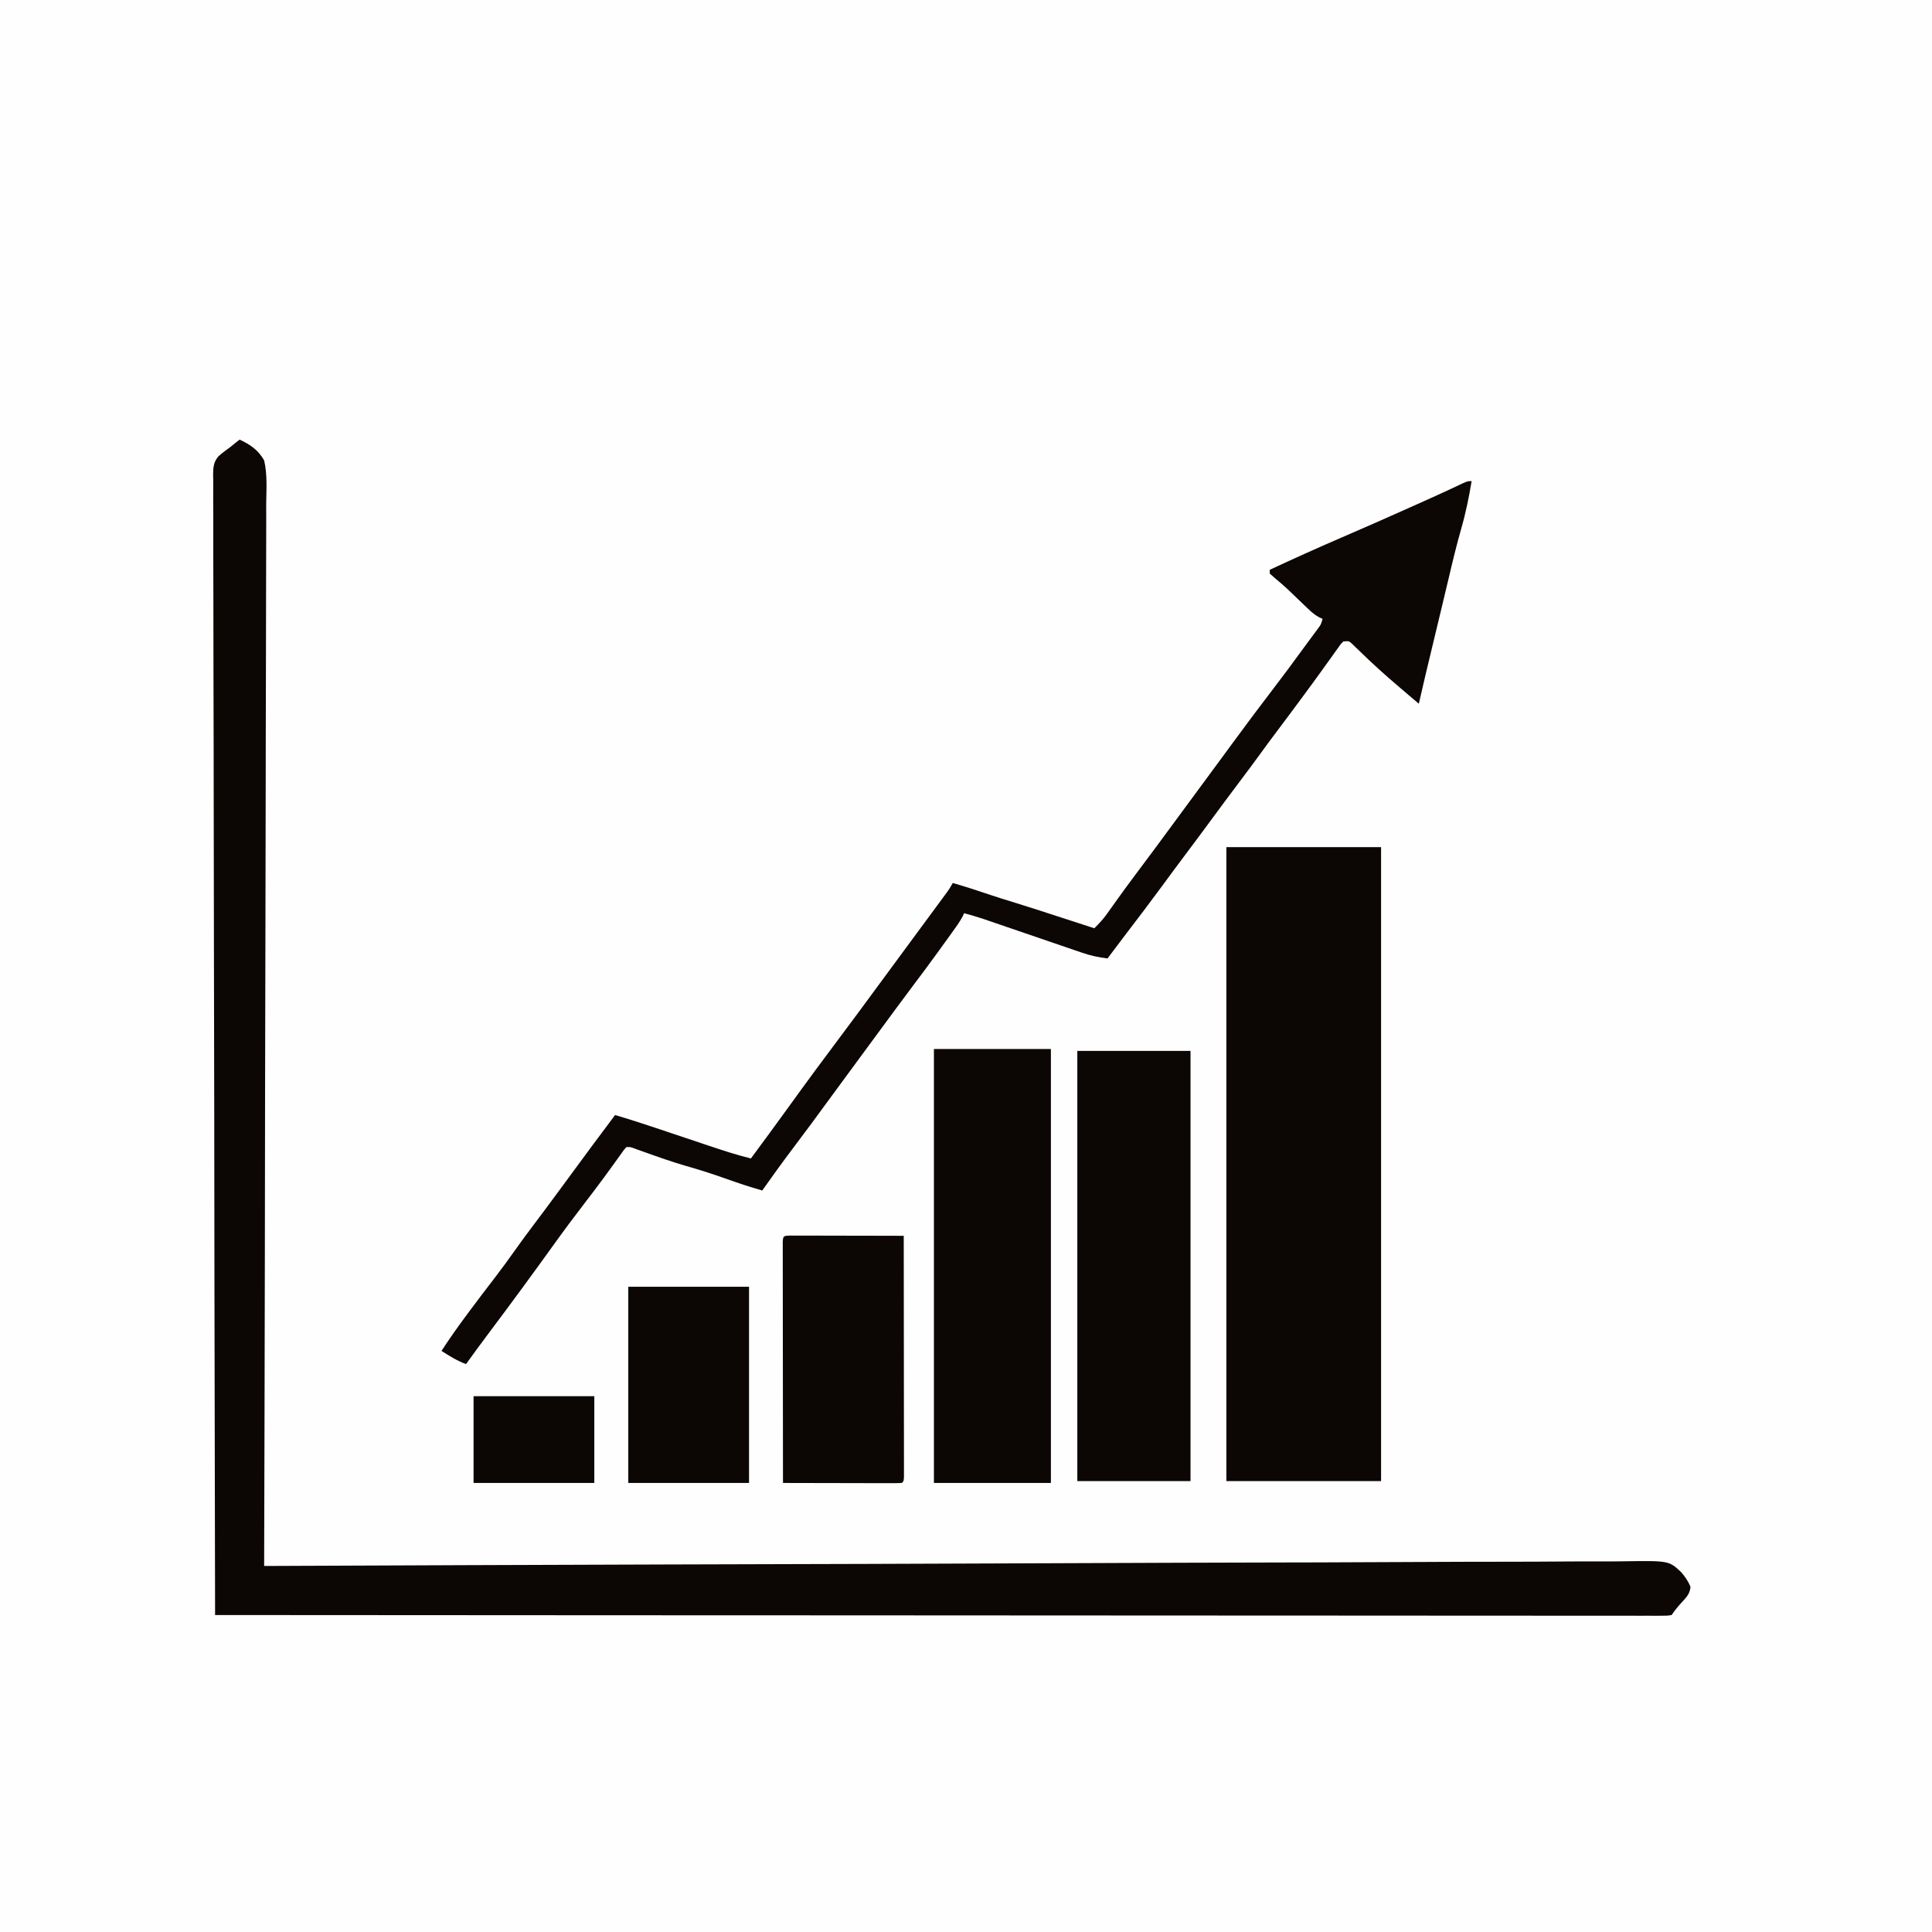 <svg version="1.1" xmlns="http://www.w3.org/2000/svg" width="1024" height="1024">
<rect width="100%" height="100%" fill="#808080" stroke="none"/>
<path d="M0 0 C337.92 0 675.84 0 1024 0 C1024 337.92 1024 675.84 1024 1024 C686.08 1024 348.16 1024 0 1024 C0 686.08 0 348.16 0 0 Z " fill="#FEFEFE" transform="translate(0,0)"/>
<path d="M0 0 C5.688 2.672 9.802 5.448 13 11 C14.773 18.561 14.175 26.622 14.082 34.329 C14.086 36.754 14.094 39.179 14.106 41.604 C14.122 46.875 14.11 52.144 14.073 57.415 C14.018 65.252 14.016 73.088 14.024 80.925 C14.036 94.109 14.006 107.293 13.952 120.476 C13.898 133.528 13.864 146.58 13.854 159.633 C13.853 160.444 13.853 161.256 13.852 162.092 C13.849 166.215 13.846 170.338 13.844 174.461 C13.825 203.656 13.764 232.85 13.679 262.045 C13.596 290.406 13.533 318.767 13.494 347.128 C13.493 348.003 13.492 348.877 13.491 349.778 C13.479 358.558 13.467 367.339 13.456 376.119 C13.433 394.006 13.408 411.892 13.381 429.779 C13.38 430.601 13.379 431.424 13.377 432.271 C13.295 487.181 13.152 542.09 13 597 C13.645 596.997 14.29 596.995 14.955 596.992 C85.174 596.694 155.393 596.411 225.612 596.206 C226.661 596.203 227.71 596.2 228.79 596.197 C251.581 596.13 274.373 596.066 297.164 596.005 C308.341 595.975 319.517 595.944 330.694 595.914 C331.806 595.911 332.919 595.907 334.064 595.904 C370.122 595.805 406.178 595.666 442.235 595.507 C479.285 595.344 516.335 595.22 553.385 595.146 C558.617 595.136 563.849 595.125 569.081 595.114 C570.11 595.111 571.14 595.109 572.201 595.107 C588.784 595.071 605.366 594.993 621.948 594.899 C638.615 594.806 655.281 594.757 671.948 594.752 C681.853 594.748 691.757 594.71 701.662 594.624 C708.278 594.57 714.894 594.56 721.51 594.585 C725.281 594.598 729.049 594.592 732.82 594.533 C757.517 594.166 757.517 594.166 763.977 600.196 C766.137 602.665 767.71 604.981 769 608 C768.713 611.636 767.002 613.43 764.562 616.062 C762.471 618.338 760.723 620.415 759 623 C756.72 623.374 756.72 623.374 753.802 623.373 C752.69 623.379 751.579 623.386 750.435 623.393 C749.201 623.385 747.968 623.377 746.697 623.369 C744.739 623.374 744.739 623.374 742.741 623.38 C739.088 623.389 735.435 623.379 731.782 623.367 C727.819 623.357 723.856 623.364 719.893 623.369 C712.938 623.375 705.983 623.37 699.028 623.358 C688.686 623.34 678.344 623.339 668.001 623.341 C650.607 623.345 633.212 623.335 615.817 623.317 C598.587 623.299 581.356 623.288 564.126 623.285 C563.056 623.284 561.985 623.284 560.883 623.284 C555.449 623.283 550.014 623.282 544.58 623.281 C506.058 623.275 467.537 623.255 429.015 623.226 C391.585 623.199 354.154 623.178 316.724 623.165 C315.571 623.164 314.418 623.164 313.23 623.164 C301.65 623.16 290.07 623.156 278.49 623.152 C254.898 623.144 231.307 623.136 207.716 623.127 C206.631 623.127 205.546 623.126 204.428 623.126 C131.952 623.098 59.476 623.051 -13 623 C-13.137 564.753 -13.264 506.505 -13.339 448.258 C-13.34 447.396 -13.341 446.534 -13.342 445.646 C-13.366 426.918 -13.388 408.19 -13.409 389.462 C-13.419 380.278 -13.429 371.094 -13.439 361.91 C-13.44 360.996 -13.442 360.082 -13.443 359.14 C-13.477 329.506 -13.537 299.872 -13.61 270.238 C-13.686 239.79 -13.735 209.343 -13.751 178.895 C-13.754 174.596 -13.756 170.298 -13.759 166 C-13.76 165.154 -13.76 164.307 -13.761 163.436 C-13.77 149.806 -13.807 136.176 -13.855 122.546 C-13.902 108.85 -13.92 95.154 -13.908 81.459 C-13.902 73.317 -13.918 65.176 -13.966 57.034 C-14 50.961 -13.992 44.889 -13.967 38.816 C-13.964 36.354 -13.974 33.892 -13.999 31.431 C-14.031 28.092 -14.014 24.757 -13.984 21.419 C-14.005 20.456 -14.026 19.492 -14.048 18.5 C-13.968 14.538 -13.833 12.01 -11.259 8.889 C-9.247 7.108 -7.201 5.538 -5 4 C-4.01 3.196 -3.02 2.391 -2 1.562 C-1.34 1.047 -0.68 0.531 0 0 Z " fill="#0C0605" transform="translate(127,233)"/>
<path d="M0 0 C27.06 0 54.12 0 82 0 C82 110.88 82 221.76 82 336 C54.94 336 27.88 336 0 336 C0 225.12 0 114.24 0 0 Z " fill="#0C0605" transform="translate(650,449)"/>
<path d="M0 0 C-1.4 8.352 -3.036 16.544 -5.375 24.688 C-7.987 33.78 -10.181 42.944 -12.332 52.155 C-13.514 57.191 -14.727 62.22 -15.938 67.25 C-16.443 69.354 -16.948 71.458 -17.453 73.562 C-18.504 77.938 -19.556 82.313 -20.609 86.688 C-24.374 102.328 -24.374 102.328 -28 118 C-28.431 117.63 -28.861 117.26 -29.305 116.879 C-32.255 114.346 -35.209 111.819 -38.184 109.316 C-45.623 103.031 -52.794 96.537 -59.758 89.725 C-60.398 89.109 -61.039 88.494 -61.699 87.859 C-62.265 87.307 -62.83 86.755 -63.413 86.187 C-65.07 84.701 -65.07 84.701 -68 85 C-69.501 86.47 -69.501 86.47 -70.863 88.488 C-71.413 89.248 -71.963 90.007 -72.53 90.79 C-73.118 91.622 -73.706 92.455 -74.312 93.312 C-75.577 95.065 -76.841 96.818 -78.105 98.57 C-79.075 99.924 -79.075 99.924 -80.064 101.306 C-83.049 105.459 -86.086 109.573 -89.125 113.688 C-89.702 114.472 -90.28 115.256 -90.875 116.064 C-95.179 121.906 -99.527 127.715 -103.89 133.513 C-106.563 137.07 -109.208 140.643 -111.812 144.25 C-115.522 149.38 -119.321 154.44 -123.125 159.5 C-128.181 166.225 -133.206 172.97 -138.188 179.75 C-142.912 186.179 -147.672 192.579 -152.47 198.953 C-156.267 204.004 -160.012 209.092 -163.75 214.188 C-170.198 222.97 -176.785 231.641 -183.406 240.293 C-186.631 244.508 -189.825 248.747 -193 253 C-197.687 252.434 -201.912 251.52 -206.375 249.99 C-207.593 249.577 -208.811 249.163 -210.066 248.736 C-211.378 248.284 -212.689 247.831 -214 247.379 C-215.363 246.914 -216.726 246.449 -218.09 245.985 C-221.666 244.766 -225.24 243.541 -228.813 242.313 C-234.531 240.35 -240.252 238.399 -245.973 236.447 C-247.961 235.767 -249.947 235.085 -251.934 234.403 C-253.152 233.986 -254.37 233.569 -255.625 233.139 C-256.69 232.773 -257.755 232.408 -258.852 232.031 C-262.215 230.93 -265.592 229.952 -269 229 C-269.352 229.787 -269.352 229.787 -269.711 230.59 C-271.415 233.776 -273.508 236.644 -275.625 239.562 C-276.074 240.185 -276.523 240.808 -276.985 241.45 C-278.321 243.302 -279.66 245.151 -281 247 C-281.665 247.924 -282.33 248.849 -283.016 249.801 C-287.326 255.768 -291.736 261.658 -296.16 267.541 C-301.895 275.175 -307.549 282.867 -313.205 290.559 C-315.603 293.819 -318.005 297.077 -320.407 300.335 C-325.113 306.717 -329.813 313.104 -334.5 319.5 C-351.716 342.989 -351.716 342.989 -360.25 354.312 C-365.629 361.451 -370.844 368.699 -376 376 C-382.604 374.082 -389.093 371.953 -395.562 369.625 C-402.429 367.185 -409.309 364.974 -416.321 362.996 C-423.823 360.839 -431.161 358.214 -438.511 355.59 C-439.455 355.255 -440.399 354.92 -441.371 354.574 C-442.216 354.271 -443.061 353.968 -443.931 353.655 C-445.956 352.899 -445.956 352.899 -448 353 C-449.349 354.462 -449.349 354.462 -450.695 356.418 C-451.238 357.168 -451.782 357.917 -452.341 358.689 C-452.93 359.514 -453.519 360.338 -454.125 361.188 C-455.389 362.932 -456.655 364.676 -457.922 366.418 C-458.586 367.332 -459.251 368.247 -459.936 369.189 C-463.352 373.841 -466.864 378.419 -470.375 383 C-475.678 389.935 -480.918 396.901 -486 404 C-497.465 419.938 -509.052 435.781 -520.857 451.469 C-524.965 456.936 -529.003 462.451 -533 468 C-537.76 466.216 -541.749 463.738 -546 461 C-541.984 454.866 -537.803 448.889 -533.438 443 C-532.833 442.182 -532.229 441.364 -531.606 440.521 C-527.011 434.317 -522.327 428.184 -517.617 422.067 C-513.878 417.193 -510.272 412.243 -506.729 407.226 C-503.641 402.866 -500.466 398.579 -497.25 394.312 C-492.841 388.462 -488.467 382.588 -484.125 376.688 C-483.544 375.898 -482.962 375.108 -482.364 374.294 C-480.575 371.863 -478.788 369.432 -477 367 C-469.376 356.634 -461.75 346.272 -454 336 C-446.905 338.08 -439.882 340.332 -432.875 342.688 C-431.847 343.031 -430.82 343.375 -429.761 343.729 C-425.411 345.185 -421.062 346.644 -416.713 348.103 C-413.517 349.174 -410.321 350.243 -407.125 351.312 C-405.675 351.8 -405.675 351.8 -404.195 352.298 C-396.864 354.75 -389.516 357.174 -382 359 C-375.121 349.7 -368.258 340.389 -361.5 331 C-352.316 318.248 -342.981 305.61 -333.534 293.052 C-327.897 285.548 -322.341 277.985 -316.782 270.423 C-313.858 266.447 -310.929 262.474 -308 258.5 C-306.837 256.922 -305.674 255.344 -304.512 253.766 C-302.14 250.547 -299.767 247.328 -297.395 244.109 C-294.483 240.161 -291.574 236.211 -288.665 232.26 C-287.015 230.02 -285.363 227.782 -283.711 225.543 C-282.703 224.175 -281.695 222.806 -280.688 221.438 C-280.225 220.812 -279.763 220.186 -279.286 219.542 C-276.952 216.391 -276.952 216.391 -275 213 C-268.003 215.025 -261.097 217.281 -254.199 219.621 C-250.891 220.725 -247.563 221.752 -244.227 222.77 C-235.345 225.488 -226.519 228.376 -217.688 231.25 C-215.964 231.81 -214.241 232.37 -212.518 232.93 C-208.345 234.285 -204.172 235.642 -200 237 C-197.465 234.548 -195.226 232.112 -193.188 229.234 C-192.676 228.518 -192.164 227.801 -191.637 227.063 C-191.097 226.3 -190.557 225.536 -190 224.75 C-185.751 218.805 -181.465 212.896 -177.062 207.062 C-170.906 198.896 -164.84 190.663 -158.782 182.423 C-155.858 178.447 -152.929 174.474 -150 170.5 C-148.833 168.917 -147.667 167.333 -146.5 165.75 C-144.167 162.583 -141.833 159.417 -139.5 156.25 C-138.923 155.466 -138.345 154.683 -137.75 153.875 C-136.582 152.29 -135.414 150.705 -134.246 149.121 C-131.349 145.191 -128.455 141.259 -125.57 137.32 C-118.733 127.997 -111.792 118.761 -104.768 109.577 C-99.487 102.663 -94.305 95.684 -89.196 88.642 C-88.001 87.002 -86.795 85.371 -85.586 83.742 C-84.492 82.261 -84.492 82.261 -83.375 80.75 C-82.743 79.899 -82.112 79.048 -81.461 78.172 C-79.844 75.977 -79.844 75.977 -79 73 C-79.87 72.613 -79.87 72.613 -80.759 72.218 C-83.187 70.899 -84.873 69.428 -86.863 67.516 C-87.586 66.827 -88.308 66.139 -89.053 65.43 C-90.171 64.351 -90.171 64.351 -91.312 63.25 C-92.786 61.837 -94.262 60.426 -95.738 59.016 C-96.449 58.336 -97.16 57.656 -97.893 56.955 C-99.892 55.101 -101.944 53.348 -104.043 51.609 C-105.019 50.748 -105.995 49.887 -107 49 C-107 48.34 -107 47.68 -107 47 C-94.364 41.121 -81.677 35.384 -68.875 29.875 C-56.852 24.701 -44.884 19.411 -32.938 14.062 C-32.135 13.704 -31.333 13.345 -30.506 12.975 C-28.179 11.934 -25.853 10.891 -23.527 9.848 C-22.428 9.355 -22.428 9.355 -21.307 8.852 C-15.645 6.306 -10.019 3.688 -4.408 1.029 C-2 0 -2 0 0 0 Z " fill="#0C0605" transform="translate(780,255)"/>
<path d="M0 0 C20.46 0 40.92 0 62 0 C62 75.9 62 151.8 62 230 C41.54 230 21.08 230 0 230 C0 154.1 0 78.2 0 0 Z " fill="#0C0605" transform="translate(495,556)"/>
<path d="M0 0 C19.8 0 39.6 0 60 0 C60 75.24 60 150.48 60 228 C40.2 228 20.4 228 0 228 C0 152.76 0 77.52 0 0 Z " fill="#0C0605" transform="translate(571,557)"/>
<path d="M0 0 C1.117 0.002 2.234 0.004 3.385 0.007 C4.646 0.007 5.907 0.007 7.207 0.007 C8.593 0.012 9.98 0.017 11.367 0.023 C12.778 0.024 14.189 0.026 15.6 0.027 C19.32 0.031 23.041 0.041 26.761 0.052 C30.555 0.062 34.349 0.066 38.142 0.071 C45.591 0.082 53.039 0.099 60.488 0.12 C60.511 17.053 60.529 33.985 60.54 50.918 C60.545 58.78 60.552 66.641 60.563 74.503 C60.573 81.353 60.58 88.202 60.582 95.052 C60.583 98.681 60.587 102.31 60.594 105.939 C60.602 109.984 60.602 114.028 60.602 118.073 C60.605 119.285 60.609 120.497 60.612 121.746 C60.611 122.841 60.61 123.936 60.608 125.065 C60.609 126.022 60.61 126.98 60.611 127.967 C60.488 130.12 60.488 130.12 59.488 131.12 C57.524 131.214 55.557 131.238 53.591 131.234 C52.33 131.234 51.069 131.234 49.769 131.234 C48.383 131.228 46.996 131.223 45.609 131.218 C44.198 131.216 42.787 131.215 41.376 131.214 C37.656 131.21 33.935 131.2 30.215 131.189 C26.421 131.179 22.627 131.174 18.834 131.169 C11.385 131.158 3.937 131.141 -3.512 131.12 C-3.535 114.188 -3.553 97.255 -3.564 80.322 C-3.569 72.461 -3.576 64.599 -3.587 56.738 C-3.597 49.888 -3.604 43.038 -3.606 36.189 C-3.607 32.56 -3.61 28.931 -3.618 25.301 C-3.626 21.257 -3.626 17.212 -3.626 13.167 C-3.629 11.955 -3.633 10.743 -3.636 9.495 C-3.635 8.399 -3.634 7.304 -3.632 6.176 C-3.633 5.218 -3.634 4.26 -3.635 3.274 C-3.456 0.143 -3.15 0.151 0 0 Z " fill="#0C0605" transform="translate(418.512,654.88)"/>
<path d="M0 0 C21.12 0 42.24 0 64 0 C64 34.32 64 68.64 64 104 C42.88 104 21.76 104 0 104 C0 69.68 0 35.36 0 0 Z " fill="#0C0605" transform="translate(333,682)"/>
<path d="M0 0 C21.12 0 42.24 0 64 0 C64 15.18 64 30.36 64 46 C42.88 46 21.76 46 0 46 C0 30.82 0 15.64 0 0 Z " fill="#0C0605" transform="translate(251,740)"/>
</svg>